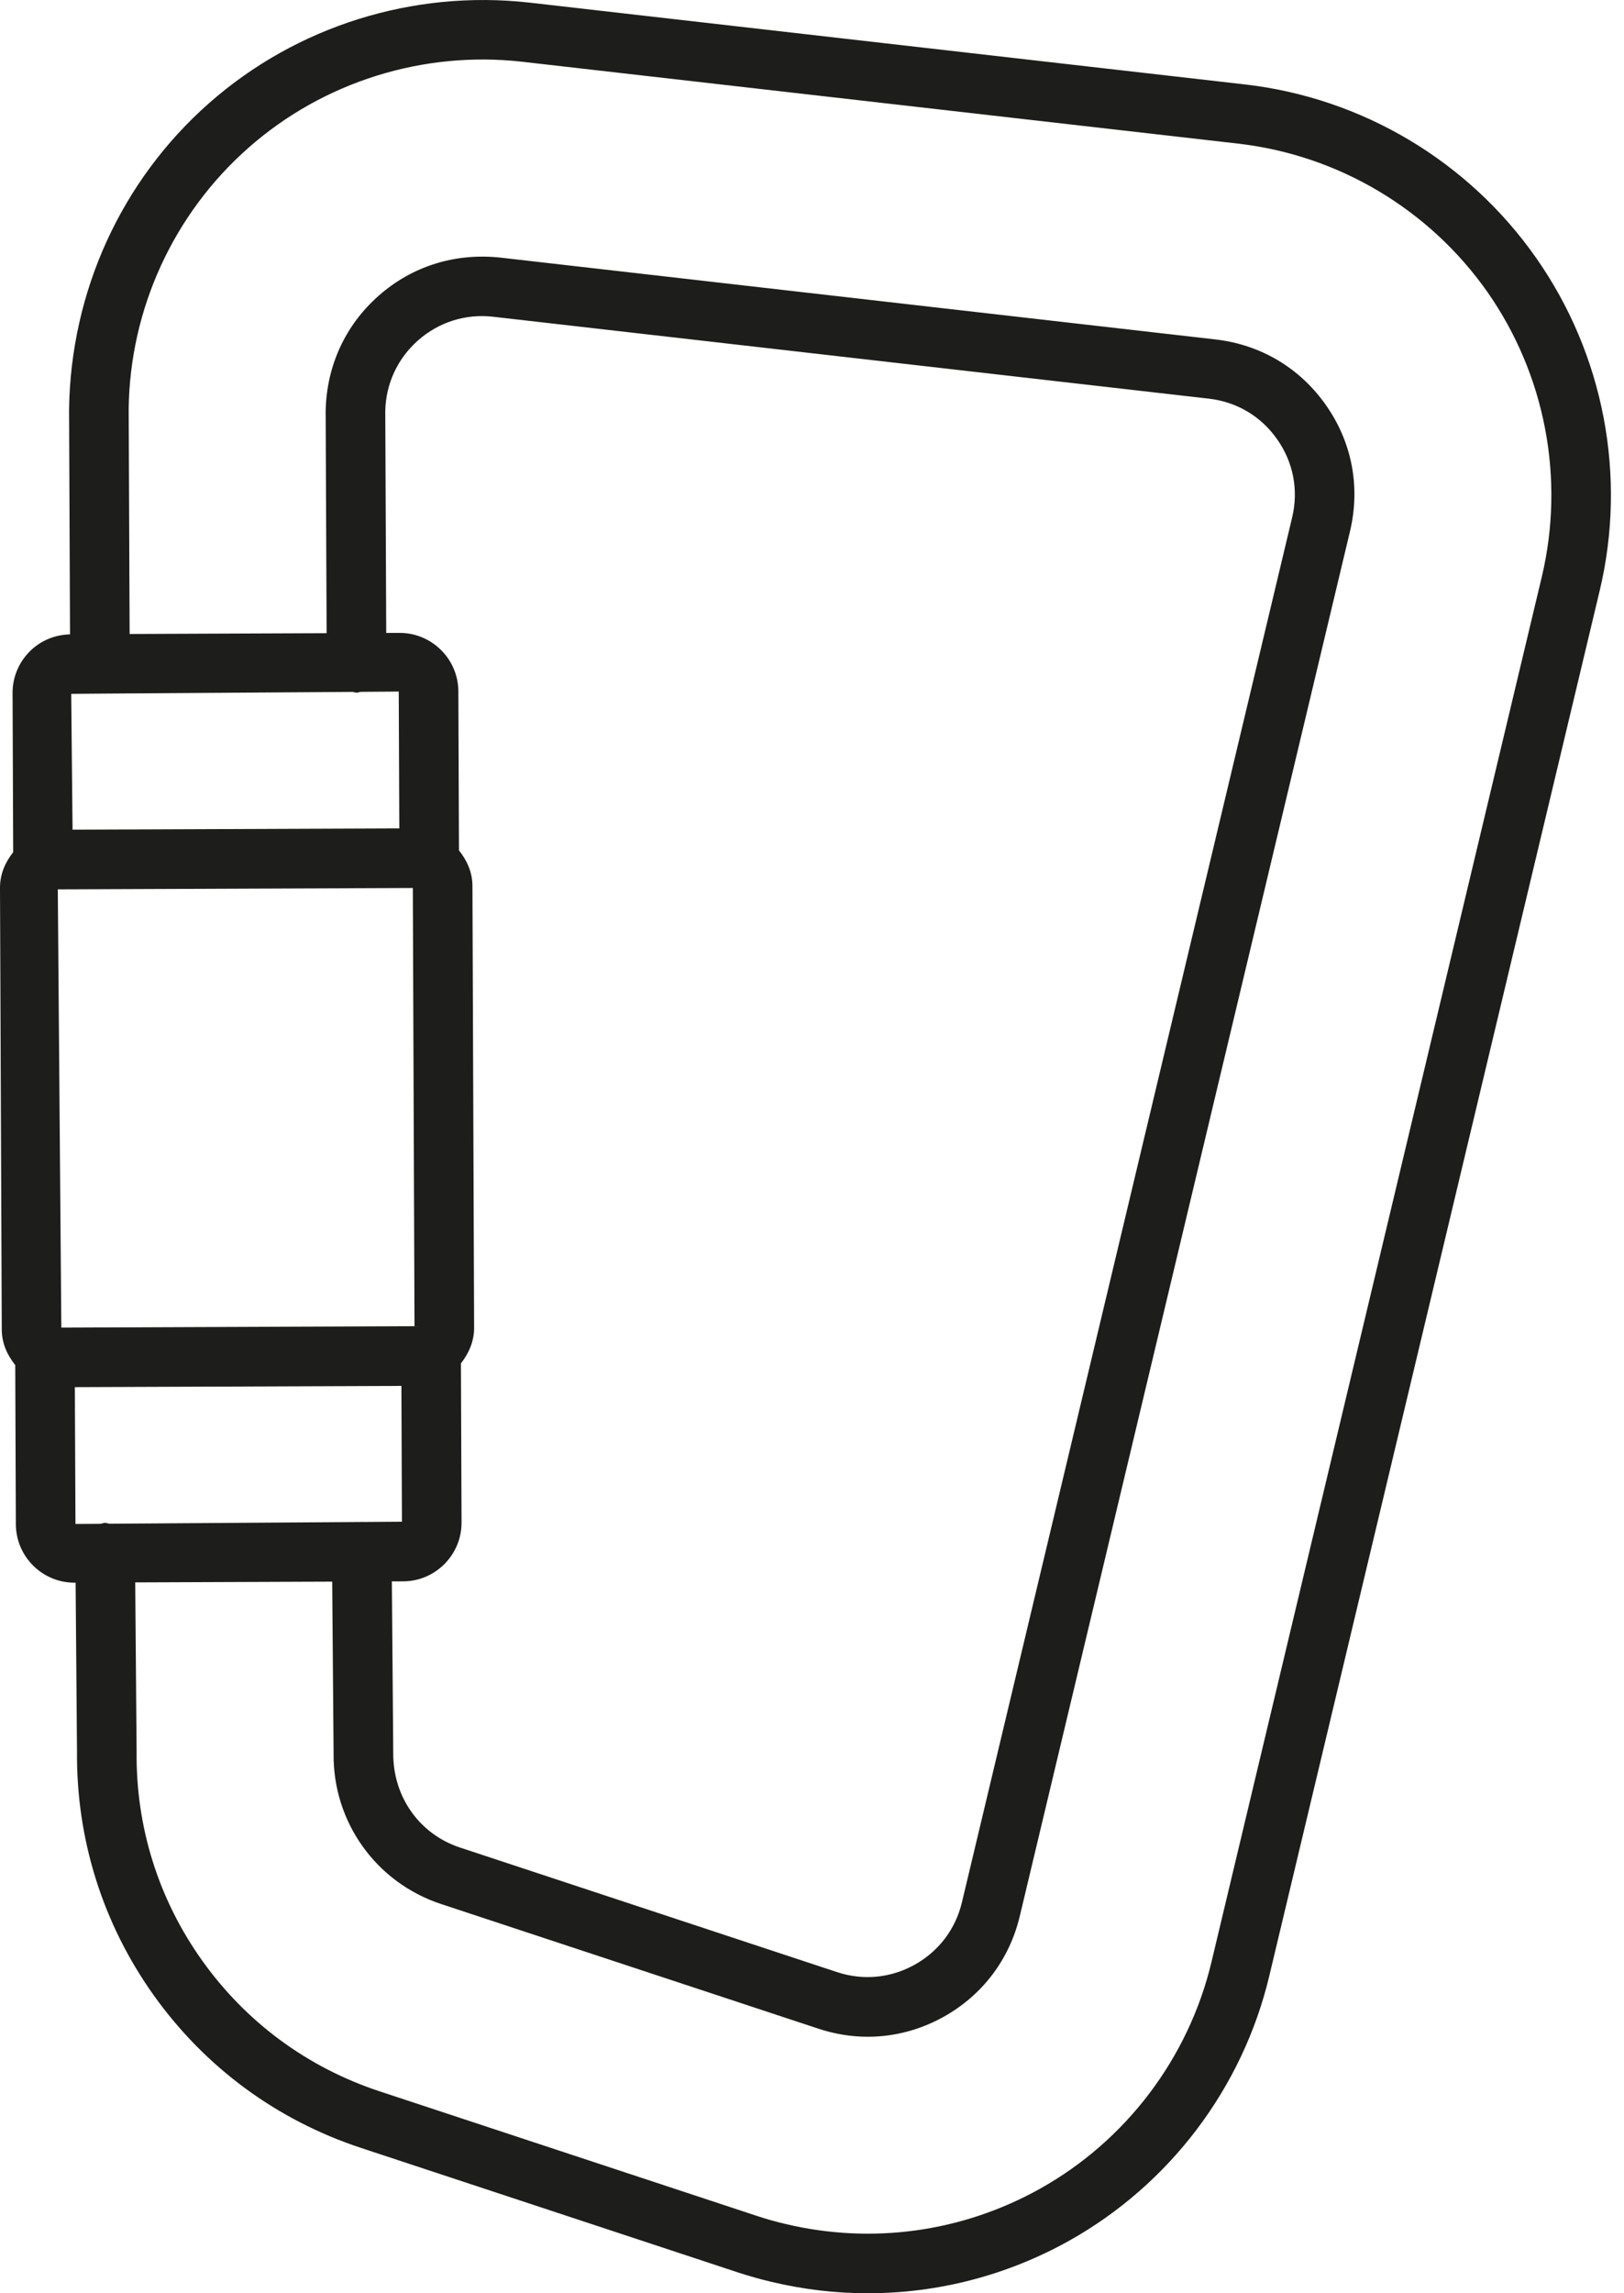 <?xml version="1.0" encoding="UTF-8"?>
<svg xmlns="http://www.w3.org/2000/svg" width="34" height="48" viewBox="0 0 34 48" fill="none">
  <path d="M32.159 5.396C30.738 3.37 28.516 2.047 26.061 1.767L11.078 0.054C8.654 -0.217 6.208 0.544 4.377 2.159C2.546 3.772 1.478 6.097 1.446 8.576L1.466 13.278C1.146 13.285 0.846 13.41 0.619 13.638C0.39 13.871 0.262 14.179 0.263 14.507L0.276 17.837C0.111 18.045 -0.001 18.296 1.27423e-05 18.582L0.037 27.832C0.038 28.108 0.148 28.36 0.319 28.572L0.332 31.904C0.335 32.579 0.884 33.127 1.558 33.127C1.56 33.127 1.561 33.127 1.565 33.127L1.583 33.126L1.612 36.663C1.597 38.503 2.152 40.267 3.22 41.765C4.295 43.27 5.791 44.373 7.55 44.955L15.447 47.563C15.68 47.639 15.915 47.706 16.151 47.761C16.819 47.921 17.496 48 18.169 48C19.631 48 21.077 47.629 22.377 46.904C24.485 45.726 26.015 43.705 26.574 41.357L33.49 12.368C34.065 9.963 33.579 7.421 32.159 5.396ZM2.087 14.518C2.089 14.518 2.091 14.52 2.093 14.52C2.095 14.52 2.097 14.518 2.099 14.518L7.385 14.482C7.412 14.486 7.437 14.498 7.465 14.498C7.466 14.498 7.466 14.498 7.468 14.498C7.498 14.498 7.523 14.485 7.552 14.481L8.348 14.475L8.36 17.339L1.519 17.366L1.491 14.523L2.087 14.518ZM9.65 28.537C9.819 28.323 9.927 28.069 9.926 27.792L9.891 18.54C9.89 18.256 9.775 18.006 9.609 17.8L9.596 14.469C9.593 13.795 9.042 13.247 8.367 13.247C8.366 13.247 8.364 13.247 8.361 13.247L8.086 13.248L8.066 8.607C8.077 8.032 8.322 7.505 8.754 7.123C9.188 6.741 9.752 6.563 10.326 6.63L25.306 8.344C25.894 8.411 26.402 8.713 26.74 9.197C27.078 9.678 27.189 10.258 27.052 10.832L20.138 39.821C20.004 40.38 19.652 40.843 19.15 41.123C18.648 41.403 18.07 41.458 17.525 41.278L9.626 38.669C8.781 38.389 8.221 37.605 8.233 36.679L8.204 33.1L8.441 33.099C8.768 33.098 9.075 32.968 9.307 32.735C9.536 32.502 9.664 32.195 9.663 31.866L9.65 28.537ZM1.284 27.788L1.21 18.615L8.643 18.586L8.678 27.758L1.284 27.788ZM2.202 31.875C2.201 31.875 2.199 31.875 2.197 31.875C2.165 31.876 2.137 31.89 2.107 31.895L1.58 31.898L1.567 29.034L8.404 29.008L8.415 31.851L7.588 31.857C7.583 31.857 7.579 31.854 7.574 31.854C7.573 31.854 7.571 31.854 7.57 31.854C7.565 31.854 7.561 31.857 7.556 31.857L2.291 31.893C2.261 31.889 2.234 31.875 2.202 31.875ZM32.278 12.078L25.363 41.068C24.883 43.078 23.573 44.809 21.768 45.815C20.144 46.721 18.251 46.982 16.438 46.548C16.237 46.501 16.039 46.446 15.84 46.379L7.941 43.771C6.436 43.273 5.155 42.329 4.235 41.04C3.321 39.759 2.844 38.249 2.86 36.665L2.831 33.121L6.955 33.105L6.984 36.701C6.967 38.135 7.871 39.403 9.235 39.853L17.134 42.462C17.476 42.575 17.823 42.631 18.17 42.631C18.719 42.631 19.261 42.489 19.759 42.212C20.569 41.759 21.133 41.013 21.349 40.111L28.263 11.123C28.485 10.196 28.307 9.258 27.761 8.481C27.216 7.703 26.396 7.214 25.449 7.105L10.468 5.391C9.53 5.292 8.632 5.568 7.929 6.189C7.232 6.803 6.838 7.653 6.818 8.598L6.838 13.253L2.714 13.27L2.694 8.557C2.72 6.466 3.634 4.475 5.202 3.093C6.768 1.711 8.865 1.057 10.937 1.293L25.92 3.006C28.02 3.247 29.922 4.378 31.14 6.111C32.354 7.846 32.768 10.021 32.278 12.078Z" fill="#1D1D1B"></path>
</svg>
